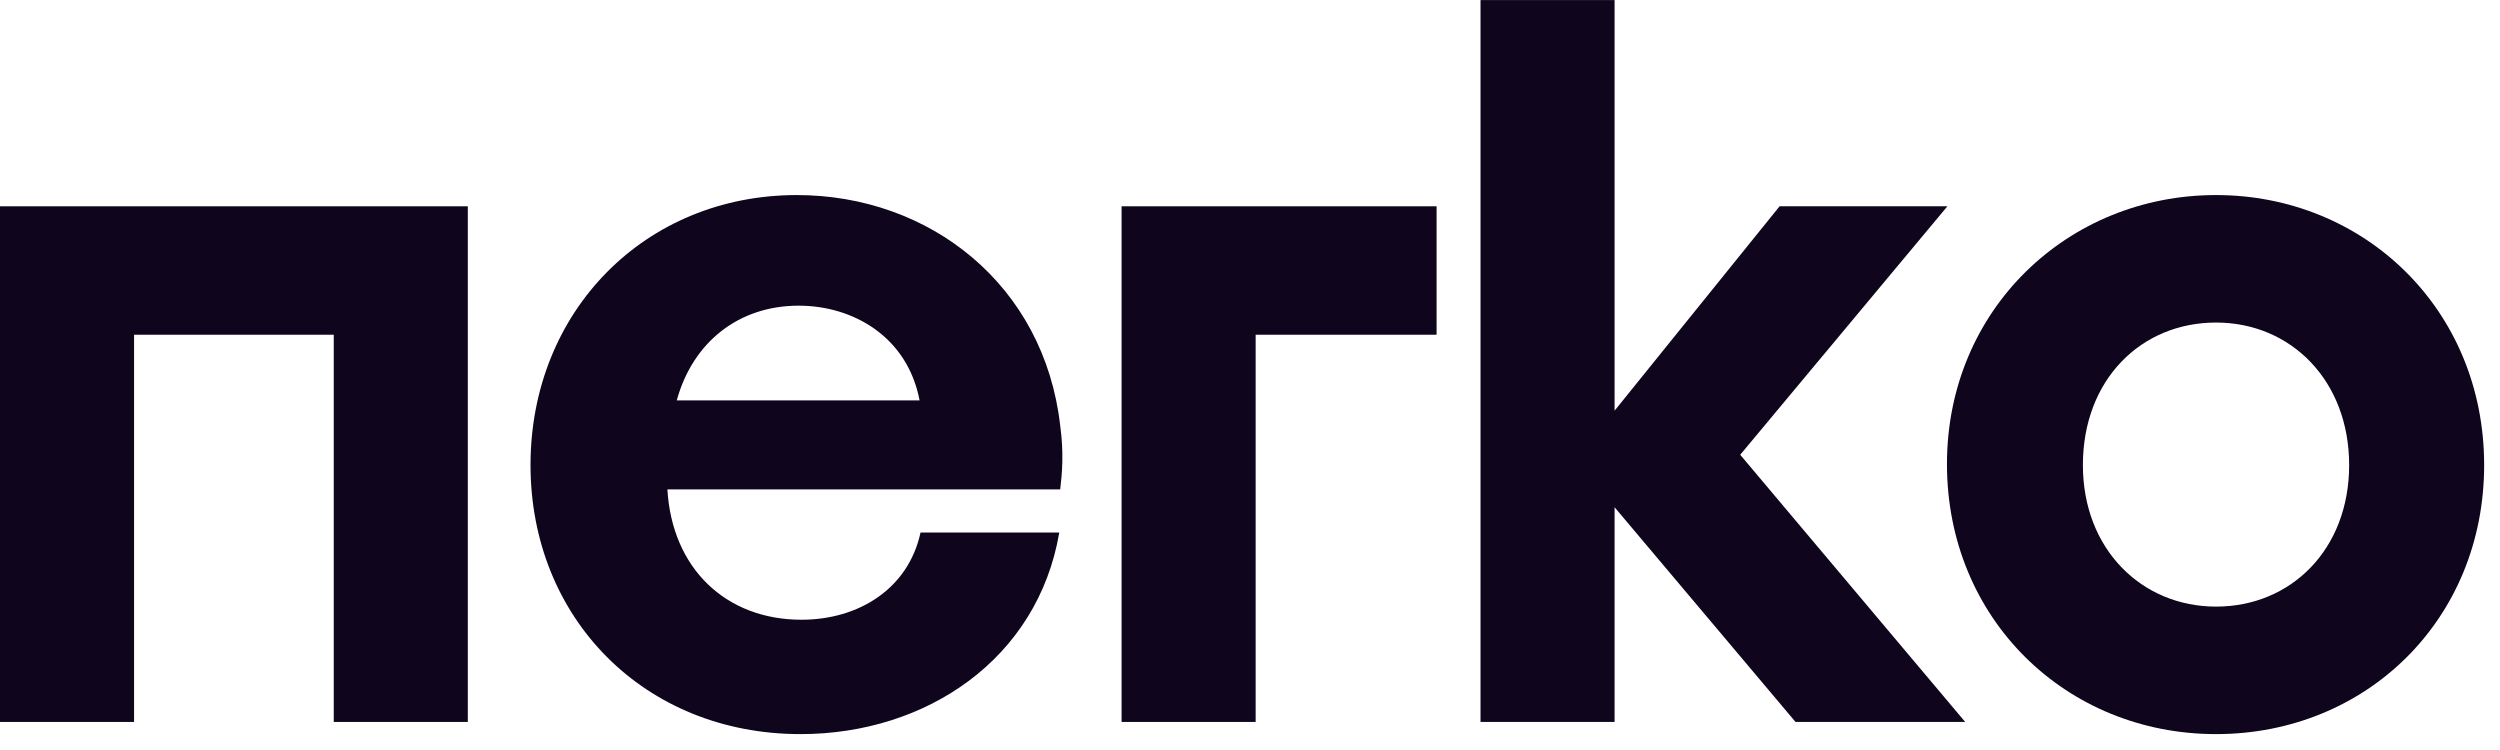 <svg width="120" height="36" viewBox="0 0 120 36" fill="none" xmlns="http://www.w3.org/2000/svg">
<g clip-path="url(#clip0_1_2786)">
<path d="M22.455 34.653V9.902H0V34.653H6.435V16.067H16.02V34.653H22.455Z" fill="#0F051D"/>
<path d="M38.245 9.363C30.955 9.363 25.465 14.943 25.465 22.323C25.465 29.657 30.91 35.237 38.425 35.237C44.455 35.237 49.81 31.637 50.845 25.562H44.185C43.6 28.262 41.215 29.747 38.47 29.747C34.87 29.747 32.26 27.317 32.035 23.492H50.89C50.98 22.727 51.07 21.738 50.89 20.433C50.125 13.682 44.635 9.363 38.245 9.363ZM38.335 14.672C40.945 14.672 43.555 16.157 44.14 19.218H32.485C33.25 16.427 35.455 14.672 38.335 14.672Z" fill="#0F051D"/>
<path d="M68.956 16.067V9.902H53.836V34.653H60.271V16.067H68.956Z" fill="#0F051D"/>
<path d="M77.5 19.712V0.002H71.065V34.653H77.5V24.348L86.185 34.653H94.329L83.53 21.828L93.475 9.902H85.42L77.5 19.712Z" fill="#0F051D"/>
<path d="M106.369 9.363C99.259 9.363 93.454 14.852 93.454 22.277C93.454 29.703 99.169 35.237 106.369 35.237C113.569 35.237 119.239 29.747 119.239 22.323C119.239 14.852 113.479 9.363 106.369 9.363ZM106.369 15.482C109.969 15.482 112.759 18.273 112.759 22.323C112.759 26.372 109.969 29.117 106.369 29.117C102.814 29.117 99.979 26.372 99.979 22.323C99.979 18.227 102.769 15.482 106.369 15.482Z" fill="#0F051D"/>
</g>
<defs>
<clipPath id="clip0_1_2786">
<rect width="120" height="35.625" fill="white" transform="translate(0 0.002)"/>
</clipPath>
</defs>
</svg>
